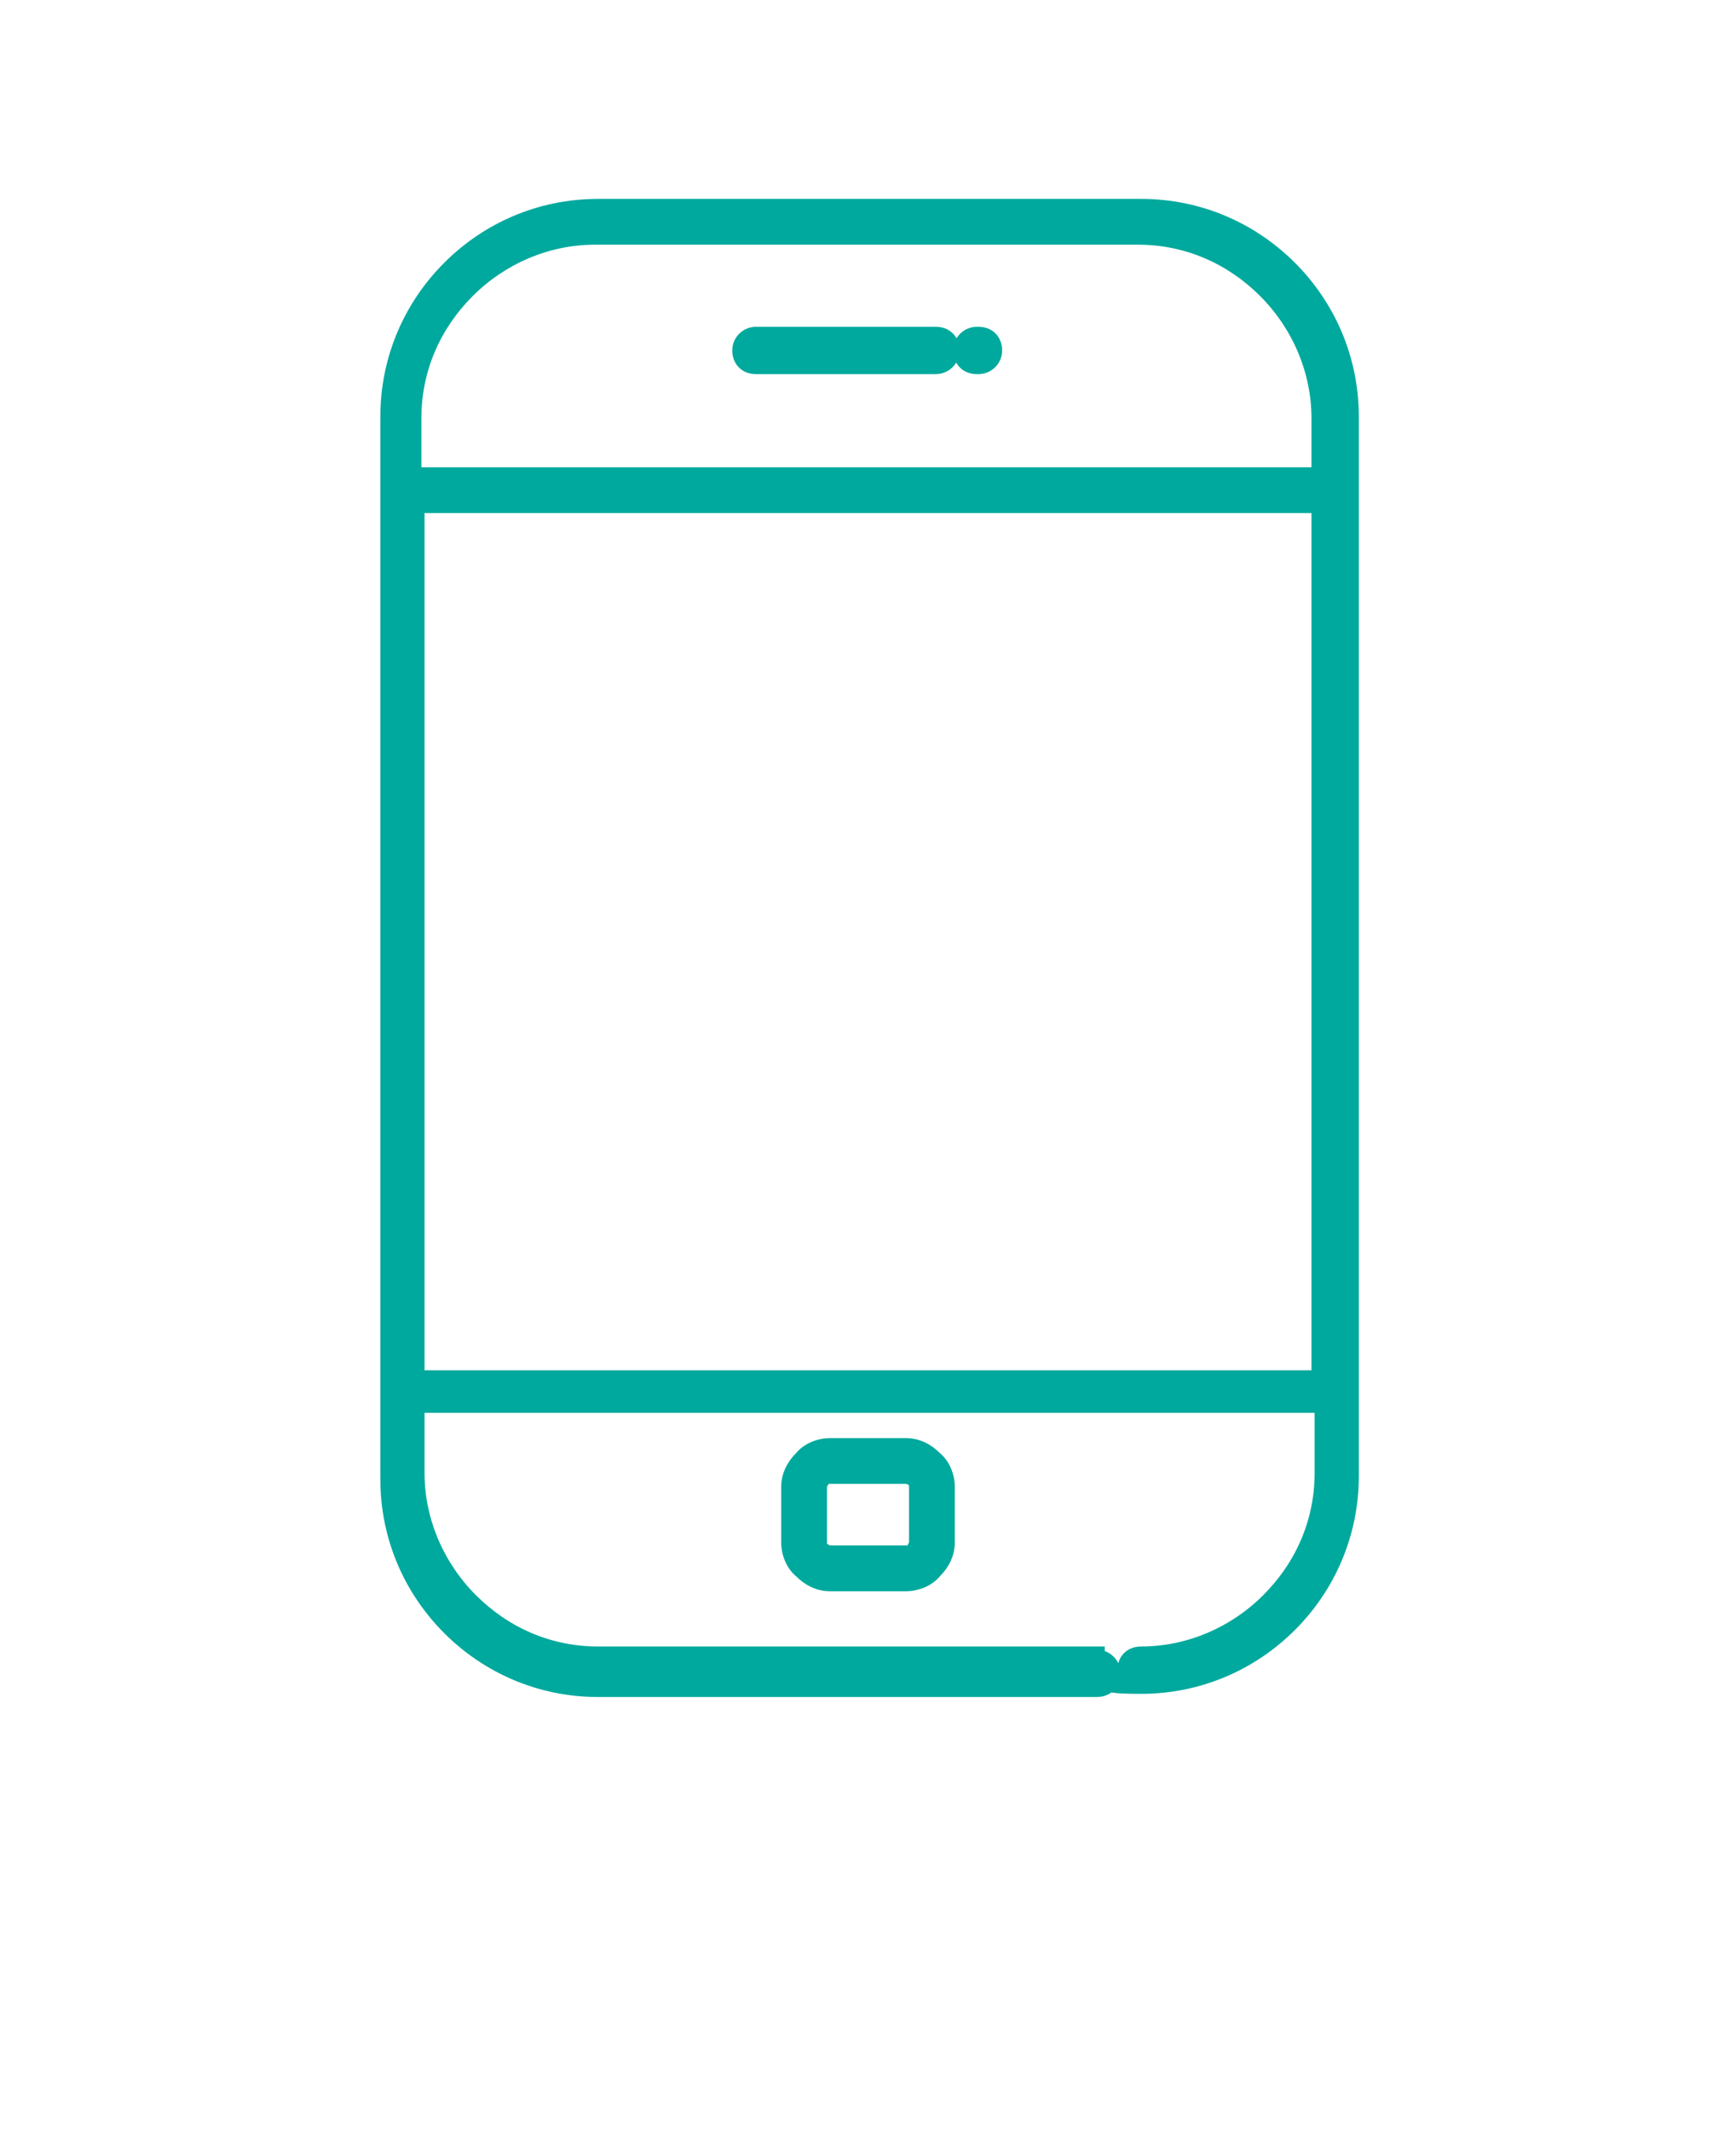 <svg viewBox="0 0 110 135" version="1.1" xmlns:xlink="http://www.w3.org/1999/xlink" xmlns="http://www.w3.org/2000/svg" id="Ebene_1">
  
  <defs>
    <style>
      .st0 {
        fill: #00a99d;
        fill-rule: evenodd;
        stroke: #00a99d;
        stroke-miterlimit: 10;
      }
    </style>
  </defs>
  <path d="M69.5,105c.5,0,1,.4,1,1s-.4,1-1,1h-31.6c-3.7,0-7-1.5-9.4-3.9-2.4-2.4-3.9-5.7-3.9-9.4V26.4c0-3.7,1.5-7,3.9-9.4,2.4-2.4,5.7-3.9,9.4-3.9h34.4c3.7,0,7,1.5,9.4,3.9,2.4,2.4,3.9,5.7,3.9,9.4v67.1c0,3.7-1.5,7-3.9,9.4-2.4,2.4-5.7,3.9-9.4,3.9s-1-.4-1-1,.4-1,1-1c3.1,0,6-1.3,8.1-3.4,2.1-2.1,3.4-4.9,3.4-8.1v-4.3H26.4v4.3c0,3.1,1.3,6,3.4,8.1,2.1,2.1,4.9,3.4,8.1,3.4h31.6ZM52.6,91.6c-.7,0-1.4.3-1.8.8-.5.5-.8,1.1-.8,1.8v3.5c0,.7.3,1.4.8,1.8.5.5,1.1.8,1.8.8h4.8c.7,0,1.4-.3,1.8-.8.5-.5.8-1.1.8-1.8v-3.5c0-.7-.3-1.4-.8-1.8-.5-.5-1.1-.8-1.8-.8h-4.8ZM57.4,93.5h-4.8c-.2,0-.4,0-.5.2s-.2.3-.2.5v3.5c0,.2,0,.4.2.5s.3.2.5.2h4.8c.2,0,.4,0,.5-.2s.2-.3.2-.5v-3.5c0-.2,0-.4-.2-.5-.1-.1-.3-.2-.5-.2h0ZM47.9,23.2h11.4c.5,0,1-.4,1-1s-.4-1-1-1h-11.4c-.5,0-1,.4-1,1s.4,1,1,1ZM61.9,23.2h.1c.5,0,1-.4,1-1s-.4-1-1-1h-.1c-.5,0-1,.4-1,1s.4,1,1,1ZM83.6,87.3V32H26.4v55.3h57.2ZM83.6,30.1v-3.6c0-3.1-1.3-6-3.4-8.1-2.1-2.1-4.9-3.4-8.1-3.4h-34.4c-3.1,0-6,1.3-8.1,3.4-2.1,2.1-3.4,4.9-3.4,8.1v3.6h57.2Z" class="st0"></path>
  <image transform="translate(-57.2 22.5) scale(0)" height="921" width="750"></image>
</svg>